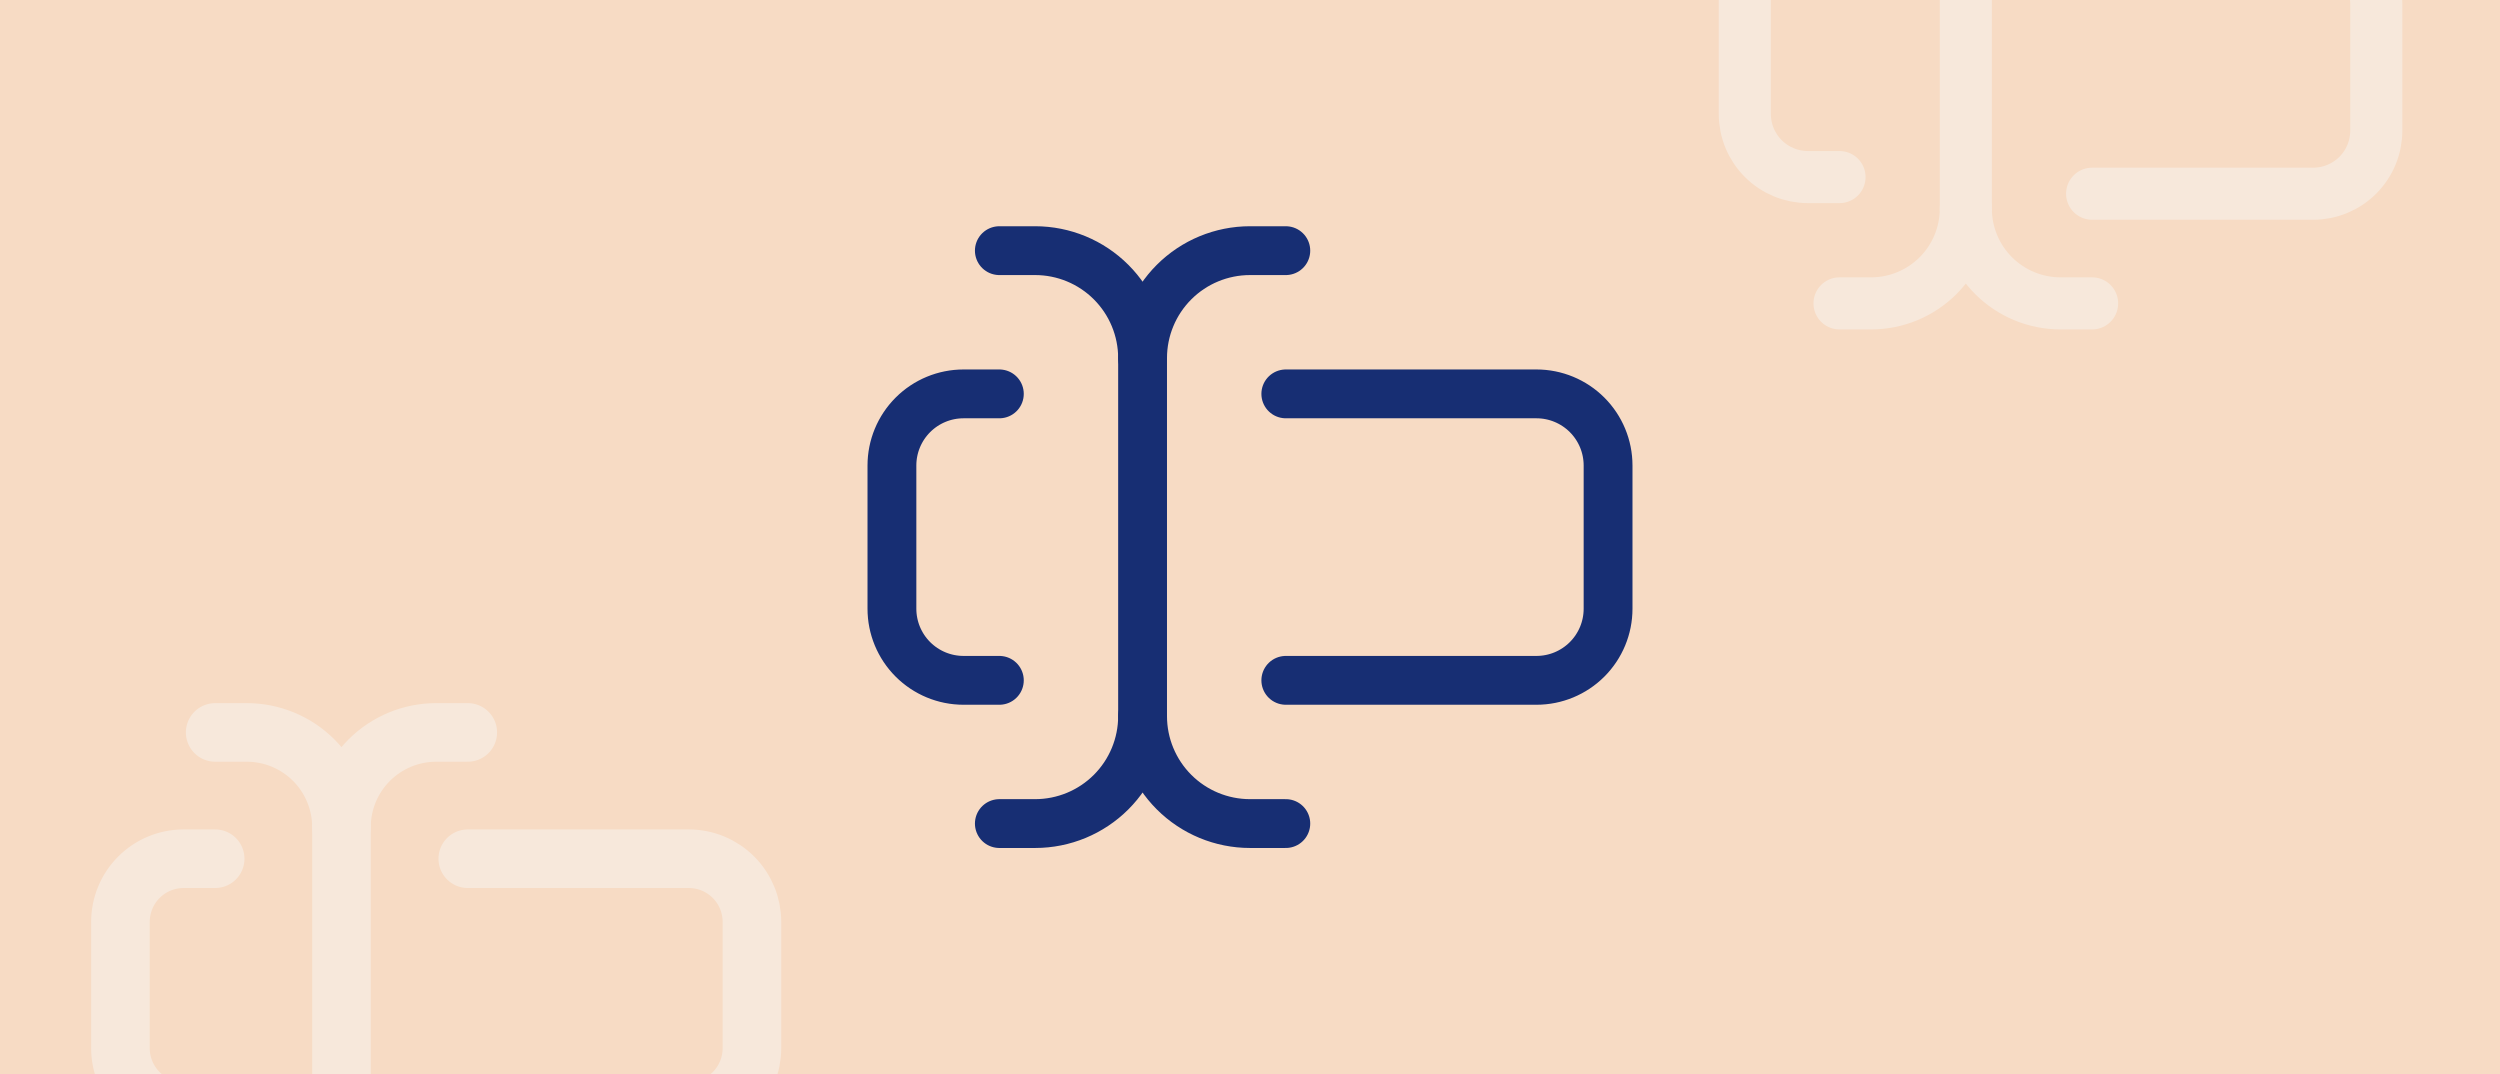 <svg width="768" height="330" viewBox="0 0 768 330" fill="none" xmlns="http://www.w3.org/2000/svg">
<rect x="0" y="0" width="768" height="330" fill="#808080" stroke="none"/>
<g clip-path="url(#clip0_2397_1662)">
<rect width="768" height="330" fill="#F7DBC4"/>
<path d="M66.1 225H75.8C83.517 225 90.919 228.066 96.376 233.523C101.834 238.981 104.9 246.382 104.9 254.1C104.9 246.382 107.966 238.981 113.423 233.523C118.88 228.066 126.282 225 134 225H143.7" stroke="#F7E8DB" stroke-width="18" stroke-linecap="round" stroke-linejoin="round"/>
<path d="M66.1 341.4H56.4C51.255 341.4 46.32 339.356 42.682 335.718C39.044 332.08 37 327.145 37 322V283.2C37 278.055 39.044 273.12 42.682 269.482C46.32 265.844 51.255 263.8 56.4 263.8H66.1" stroke="#F7E8DB" stroke-width="18" stroke-linecap="round" stroke-linejoin="round"/>
<path d="M143.699 263.8H211.599C216.745 263.8 221.679 265.844 225.317 269.482C228.955 273.12 230.999 278.055 230.999 283.2V322C230.999 327.145 228.955 332.08 225.317 335.718C221.679 339.356 216.745 341.4 211.599 341.4H143.699" stroke="#F7E8DB" stroke-width="18" stroke-linecap="round" stroke-linejoin="round"/>
<path d="M104.902 254.1V351.1" stroke="#F7E8DB" stroke-width="18" stroke-linecap="round" stroke-linejoin="round"/>
<path d="M642.7 93.2H633C625.282 93.2 617.88 90.134 612.423 84.677C606.966 79.219 603.9 71.818 603.9 64.1C603.9 71.818 600.834 79.219 595.377 84.677C589.919 90.134 582.517 93.2 574.8 93.2H565.1" stroke="#F7E8DB" stroke-width="16" stroke-linecap="round" stroke-linejoin="round"/>
<path d="M565.1 54.4H555.4C550.255 54.4 545.32 52.356 541.682 48.718C538.044 45.08 536 40.145 536 35V-3.8C536 -8.945 538.044 -13.88 541.682 -17.518C545.32 -21.156 550.255 -23.2 555.4 -23.2H565.1" stroke="#F7E8DB" stroke-width="16" stroke-linecap="round" stroke-linejoin="round"/>
<path d="M642.699 -18.088H710.599C715.745 -18.088 720.679 -16.044 724.317 -12.406C727.956 -8.767 729.999 -3.833 729.999 1.312V40.112C729.999 45.258 727.956 50.192 724.317 53.83C720.679 57.468 715.745 59.512 710.599 59.512H642.699" stroke="#F7E8DB" stroke-width="16" stroke-linecap="round" stroke-linejoin="round"/>
<path d="M603.9 -32.9V64.1" stroke="#F7E8DB" stroke-width="16" stroke-linecap="round" stroke-linejoin="round"/>
<path d="M307 77H318C326.752 77 335.146 80.477 341.335 86.665C347.523 92.854 351 101.248 351 110C351 101.248 354.477 92.854 360.665 86.665C366.854 80.477 375.248 77 384 77H395" stroke="#172E73" stroke-width="15" stroke-linecap="round" stroke-linejoin="round"/>
<path d="M395 253H384C375.248 253 366.854 249.523 360.665 243.335C354.477 237.146 351 228.752 351 220C351 228.752 347.523 237.146 341.335 243.335C335.146 249.523 326.752 253 318 253H307" stroke="#172E73" stroke-width="15" stroke-linecap="round" stroke-linejoin="round"/>
<path d="M307 209H296C290.165 209 284.569 206.682 280.444 202.556C276.318 198.431 274 192.835 274 187V143C274 137.165 276.318 131.569 280.444 127.444C284.569 123.318 290.165 121 296 121H307" stroke="#172E73" stroke-width="15" stroke-linecap="round" stroke-linejoin="round"/>
<path d="M395 121H472C477.835 121 483.431 123.318 487.556 127.444C491.682 131.569 494 137.165 494 143V187C494 192.835 491.682 198.431 487.556 202.556C483.431 206.682 477.835 209 472 209H395" stroke="#172E73" stroke-width="15" stroke-linecap="round" stroke-linejoin="round"/>
<path d="M351 110V220" stroke="#172E73" stroke-width="15" stroke-linecap="round" stroke-linejoin="round"/>
</g>
<defs>
<clipPath id="clip0_2397_1662">
<rect width="768" height="330" fill="white"/>
</clipPath>
</defs>
</svg>
